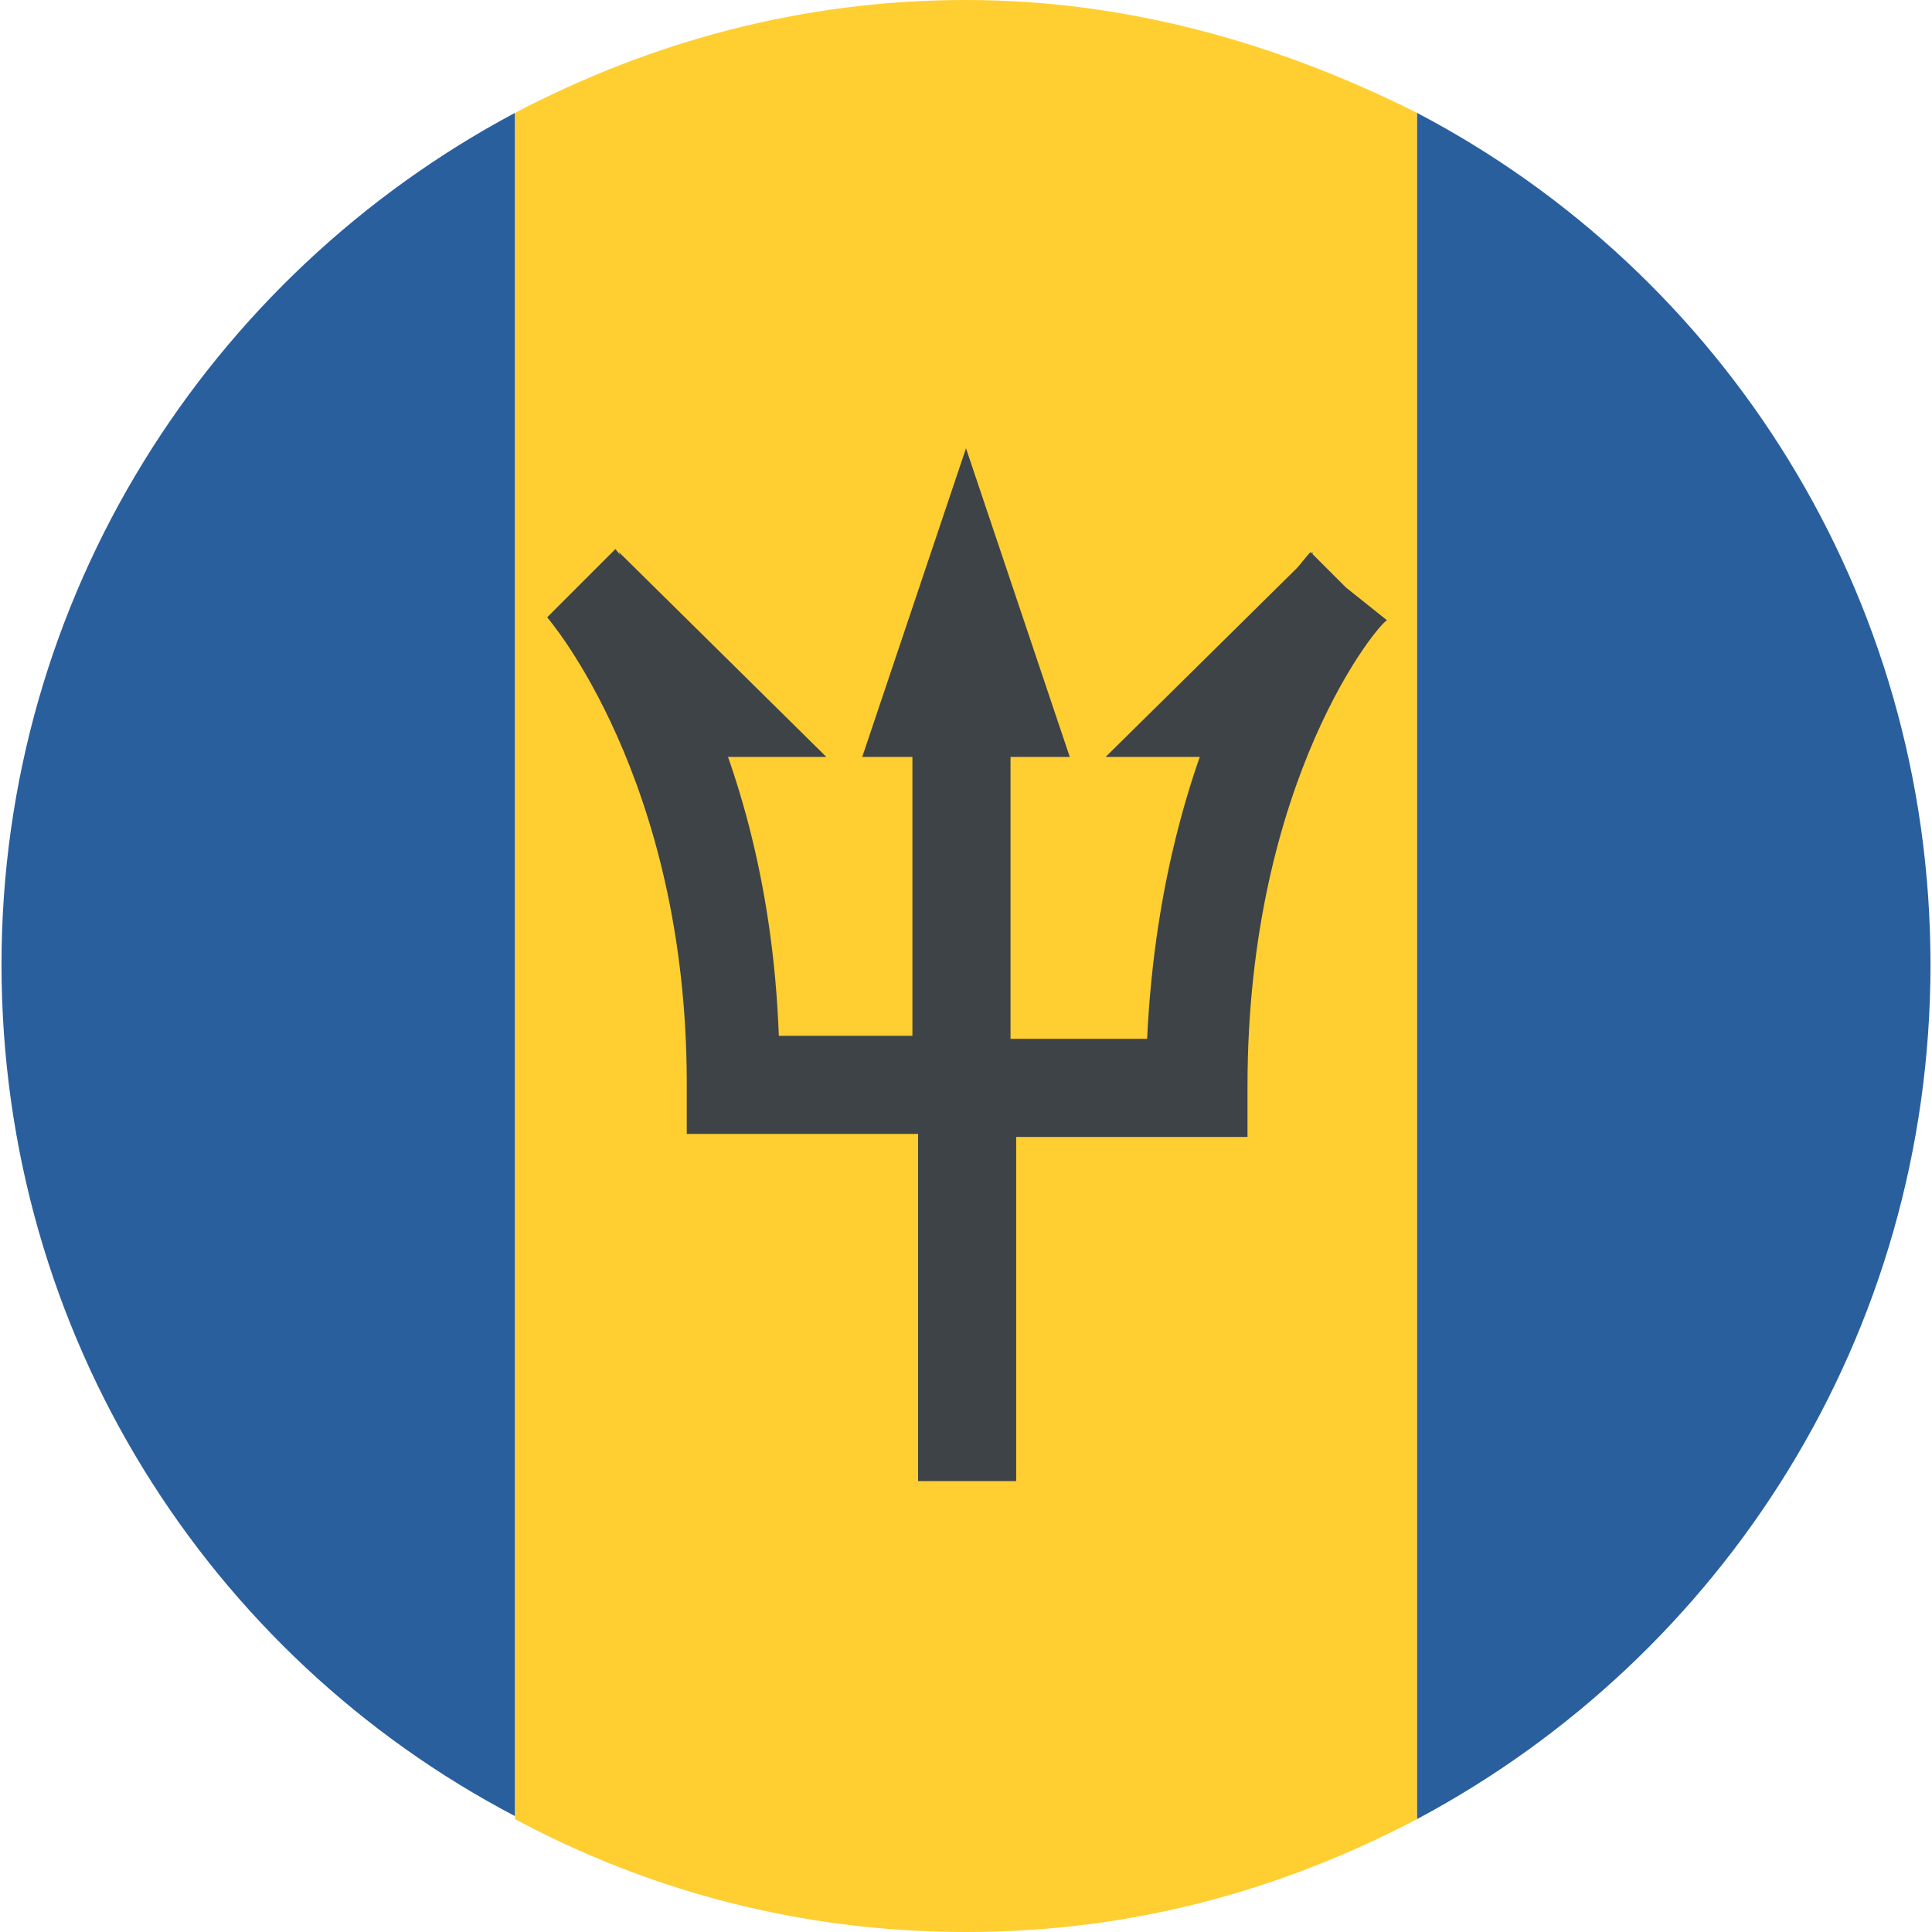 <?xml version="1.0" encoding="utf-8"?>
<!-- Generator: Adobe Illustrator 19.0.0, SVG Export Plug-In . SVG Version: 6.00 Build 0)  -->
<svg version="1.1" id="Layer_1" xmlns="http://www.w3.org/2000/svg" xmlns:xlink="http://www.w3.org/1999/xlink" x="0px" y="0px"
	 viewBox="0 0 512 512" style="enable-background:new 0 0 512 512;" xml:space="preserve">
<style type="text/css">
	.st0{fill:#2A5F9E;}
	.st1{fill:#FFCE31;}
	.st2{fill:#3E4347;}
</style>
<g id="XMLID_2_">
	<path id="XMLID_4_" class="st0" d="M0.4,255.6c0,98.3,55.1,183.3,136.1,225.7V29.9C55.4,73.1,0.4,158.1,0.4,255.6"/>
	<path id="XMLID_5_" class="st0" d="M511.6,255.6c0-98.3-55.1-183.3-136.1-225.7v452.2C456.6,438.9,511.6,353.9,511.6,255.6"/>
	<path id="XMLID_6_" class="st1" d="M256,0c-43.3,0-83.4,11-119.5,29.9v452.2C171.8,501,212,512,256,512s83.4-11,119.5-29.9V29.9
		C339.4,11.8,299.3,0,256,0z"/>
	<path id="XMLID_7_" class="st2" d="M356.7,155.7l-9.4-9.4c-1.6,1.6-39.3,44-43.3,129h-36.2v-93.6h-26v92.8h-35.4
		c-3.1-84.2-41.7-126.6-43.3-129l-18.1,18.1c0,0,37,42.5,37,123.5v13.4h61.3v92h26v-91.2h61.3v-13.4c0-81.8,35.4-123.5,37-123.5
		L356.7,155.7"/>
	<polygon id="XMLID_8_" class="st2" points="256,118.8 228.5,200.6 283.5,200.6 	"/>
	<polygon id="XMLID_9_" class="st2" points="164,146.3 219,200.6 185.2,200.6 	"/>
	<polygon id="XMLID_10_" class="st2" points="348,146.3 293,200.6 326.8,200.6 	"/>
</g>
</svg>
